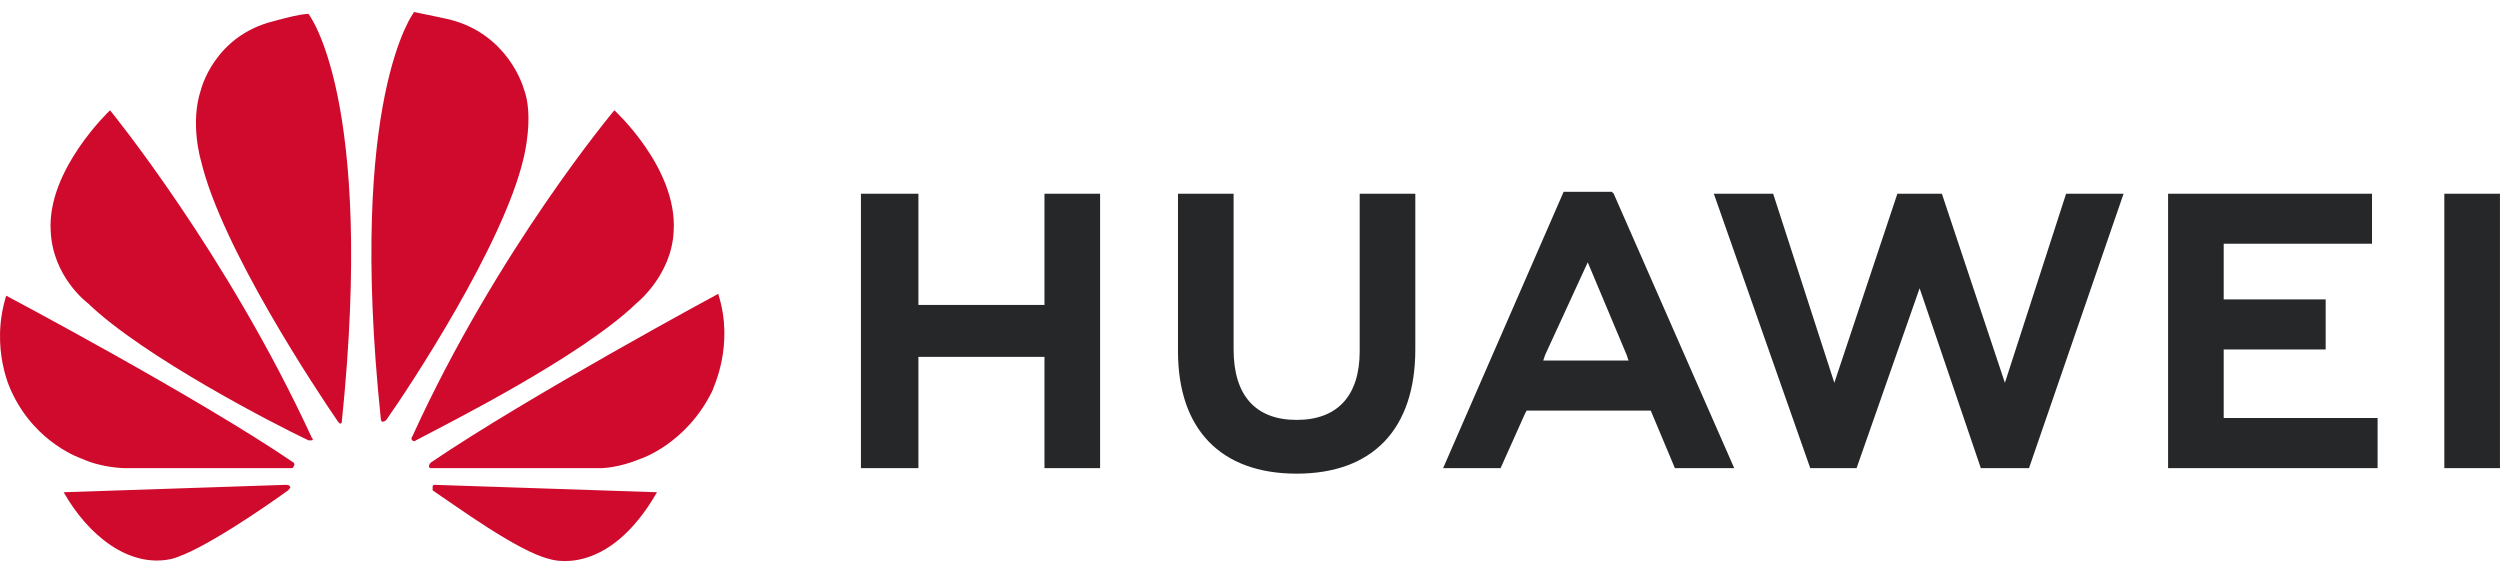 <svg width="104" height="24" viewBox="0 0 104 24" fill="none" xmlns="http://www.w3.org/2000/svg">
<path d="M38.206 8.058H35.815V19.473H38.206V14.845H43.45V19.473H45.764V8.058H43.45V12.685H38.206V8.058ZM56.563 14.614C56.563 16.465 55.637 17.468 53.94 17.468C52.243 17.468 51.318 16.465 51.318 14.537V8.058H49.004V14.614C49.004 17.853 50.778 19.704 53.94 19.704C57.103 19.704 58.877 17.853 58.877 14.537V8.058H56.563V14.614ZM78.931 8.058L76.308 15.925L73.763 8.058H71.295L75.306 19.473H77.234L79.856 11.991L82.402 19.473H84.407L88.341 8.058H85.95L83.404 15.925L80.782 8.058H78.931ZM96.748 12.454H92.506V10.14H98.676V8.058H90.192V19.473H98.908V17.39H92.506V14.537H96.748V12.454ZM101.684 8.058H103.998V19.473H101.684V8.058ZM68.672 17.082L69.675 19.473H72.143L67.13 8.058L67.052 7.98H65.047L60.034 19.473H62.425L63.427 17.236L63.505 17.082H68.672ZM66.05 10.912L67.67 14.768L67.747 14.999H64.199L64.276 14.768L66.05 10.912Z" fill="#262729"/>
<path d="M12.985 18.317C12.985 18.317 13.062 18.24 12.985 18.24C9.437 10.527 4.578 4.588 4.578 4.588C4.578 4.588 1.955 7.056 2.109 9.601C2.186 11.53 3.652 12.61 3.652 12.61C5.966 14.846 11.519 17.7 12.831 18.317H12.985ZM12.059 20.246C12.059 20.169 11.905 20.169 11.905 20.169L2.649 20.477C3.652 22.251 5.349 23.639 7.123 23.254C8.357 22.945 11.134 21.017 11.982 20.4C12.136 20.246 12.059 20.246 12.059 20.246ZM12.213 19.397C12.291 19.32 12.213 19.243 12.213 19.243C8.126 16.466 0.258 12.301 0.258 12.301C-0.436 14.538 0.49 16.312 0.49 16.312C1.492 18.472 3.421 19.089 3.421 19.089C4.269 19.474 5.195 19.474 5.195 19.474H12.136C12.213 19.474 12.213 19.397 12.213 19.397ZM12.831 0.577C12.445 0.577 11.365 0.886 11.365 0.886C8.897 1.503 8.357 3.74 8.357 3.74C7.894 5.128 8.357 6.671 8.357 6.671C9.205 10.296 13.216 16.312 14.065 17.546L14.142 17.623C14.219 17.623 14.219 17.546 14.219 17.546C15.607 4.048 12.831 0.577 12.831 0.577ZM15.916 17.546C15.993 17.546 16.07 17.469 16.07 17.469C16.996 16.158 20.929 10.219 21.778 6.593C21.778 6.593 22.241 4.819 21.778 3.662C21.778 3.662 21.161 1.426 18.692 0.809C18.692 0.809 17.998 0.654 17.227 0.5C17.227 0.5 14.45 4.048 15.839 17.392C15.839 17.546 15.916 17.546 15.916 17.546ZM18.075 20.169C18.075 20.169 17.998 20.169 17.998 20.246V20.4C18.924 21.017 21.546 22.945 22.858 23.254C22.858 23.254 25.249 24.102 27.331 20.477L18.075 20.169ZM29.877 12.224C29.877 12.224 22.009 16.466 17.921 19.243C17.921 19.243 17.844 19.32 17.844 19.397C17.844 19.397 17.844 19.474 17.921 19.474H25.017C25.017 19.474 25.711 19.474 26.637 19.089C26.637 19.089 28.565 18.472 29.645 16.235C29.645 16.158 30.571 14.384 29.877 12.224ZM17.15 18.317C17.15 18.317 17.227 18.395 17.304 18.317C18.615 17.623 24.169 14.846 26.483 12.61C26.483 12.61 27.948 11.453 28.025 9.601C28.18 6.979 25.557 4.588 25.557 4.588C25.557 4.588 20.698 10.373 17.15 18.163C17.15 18.163 17.073 18.24 17.15 18.317Z" fill="#CF0A2C"/>
</svg>
